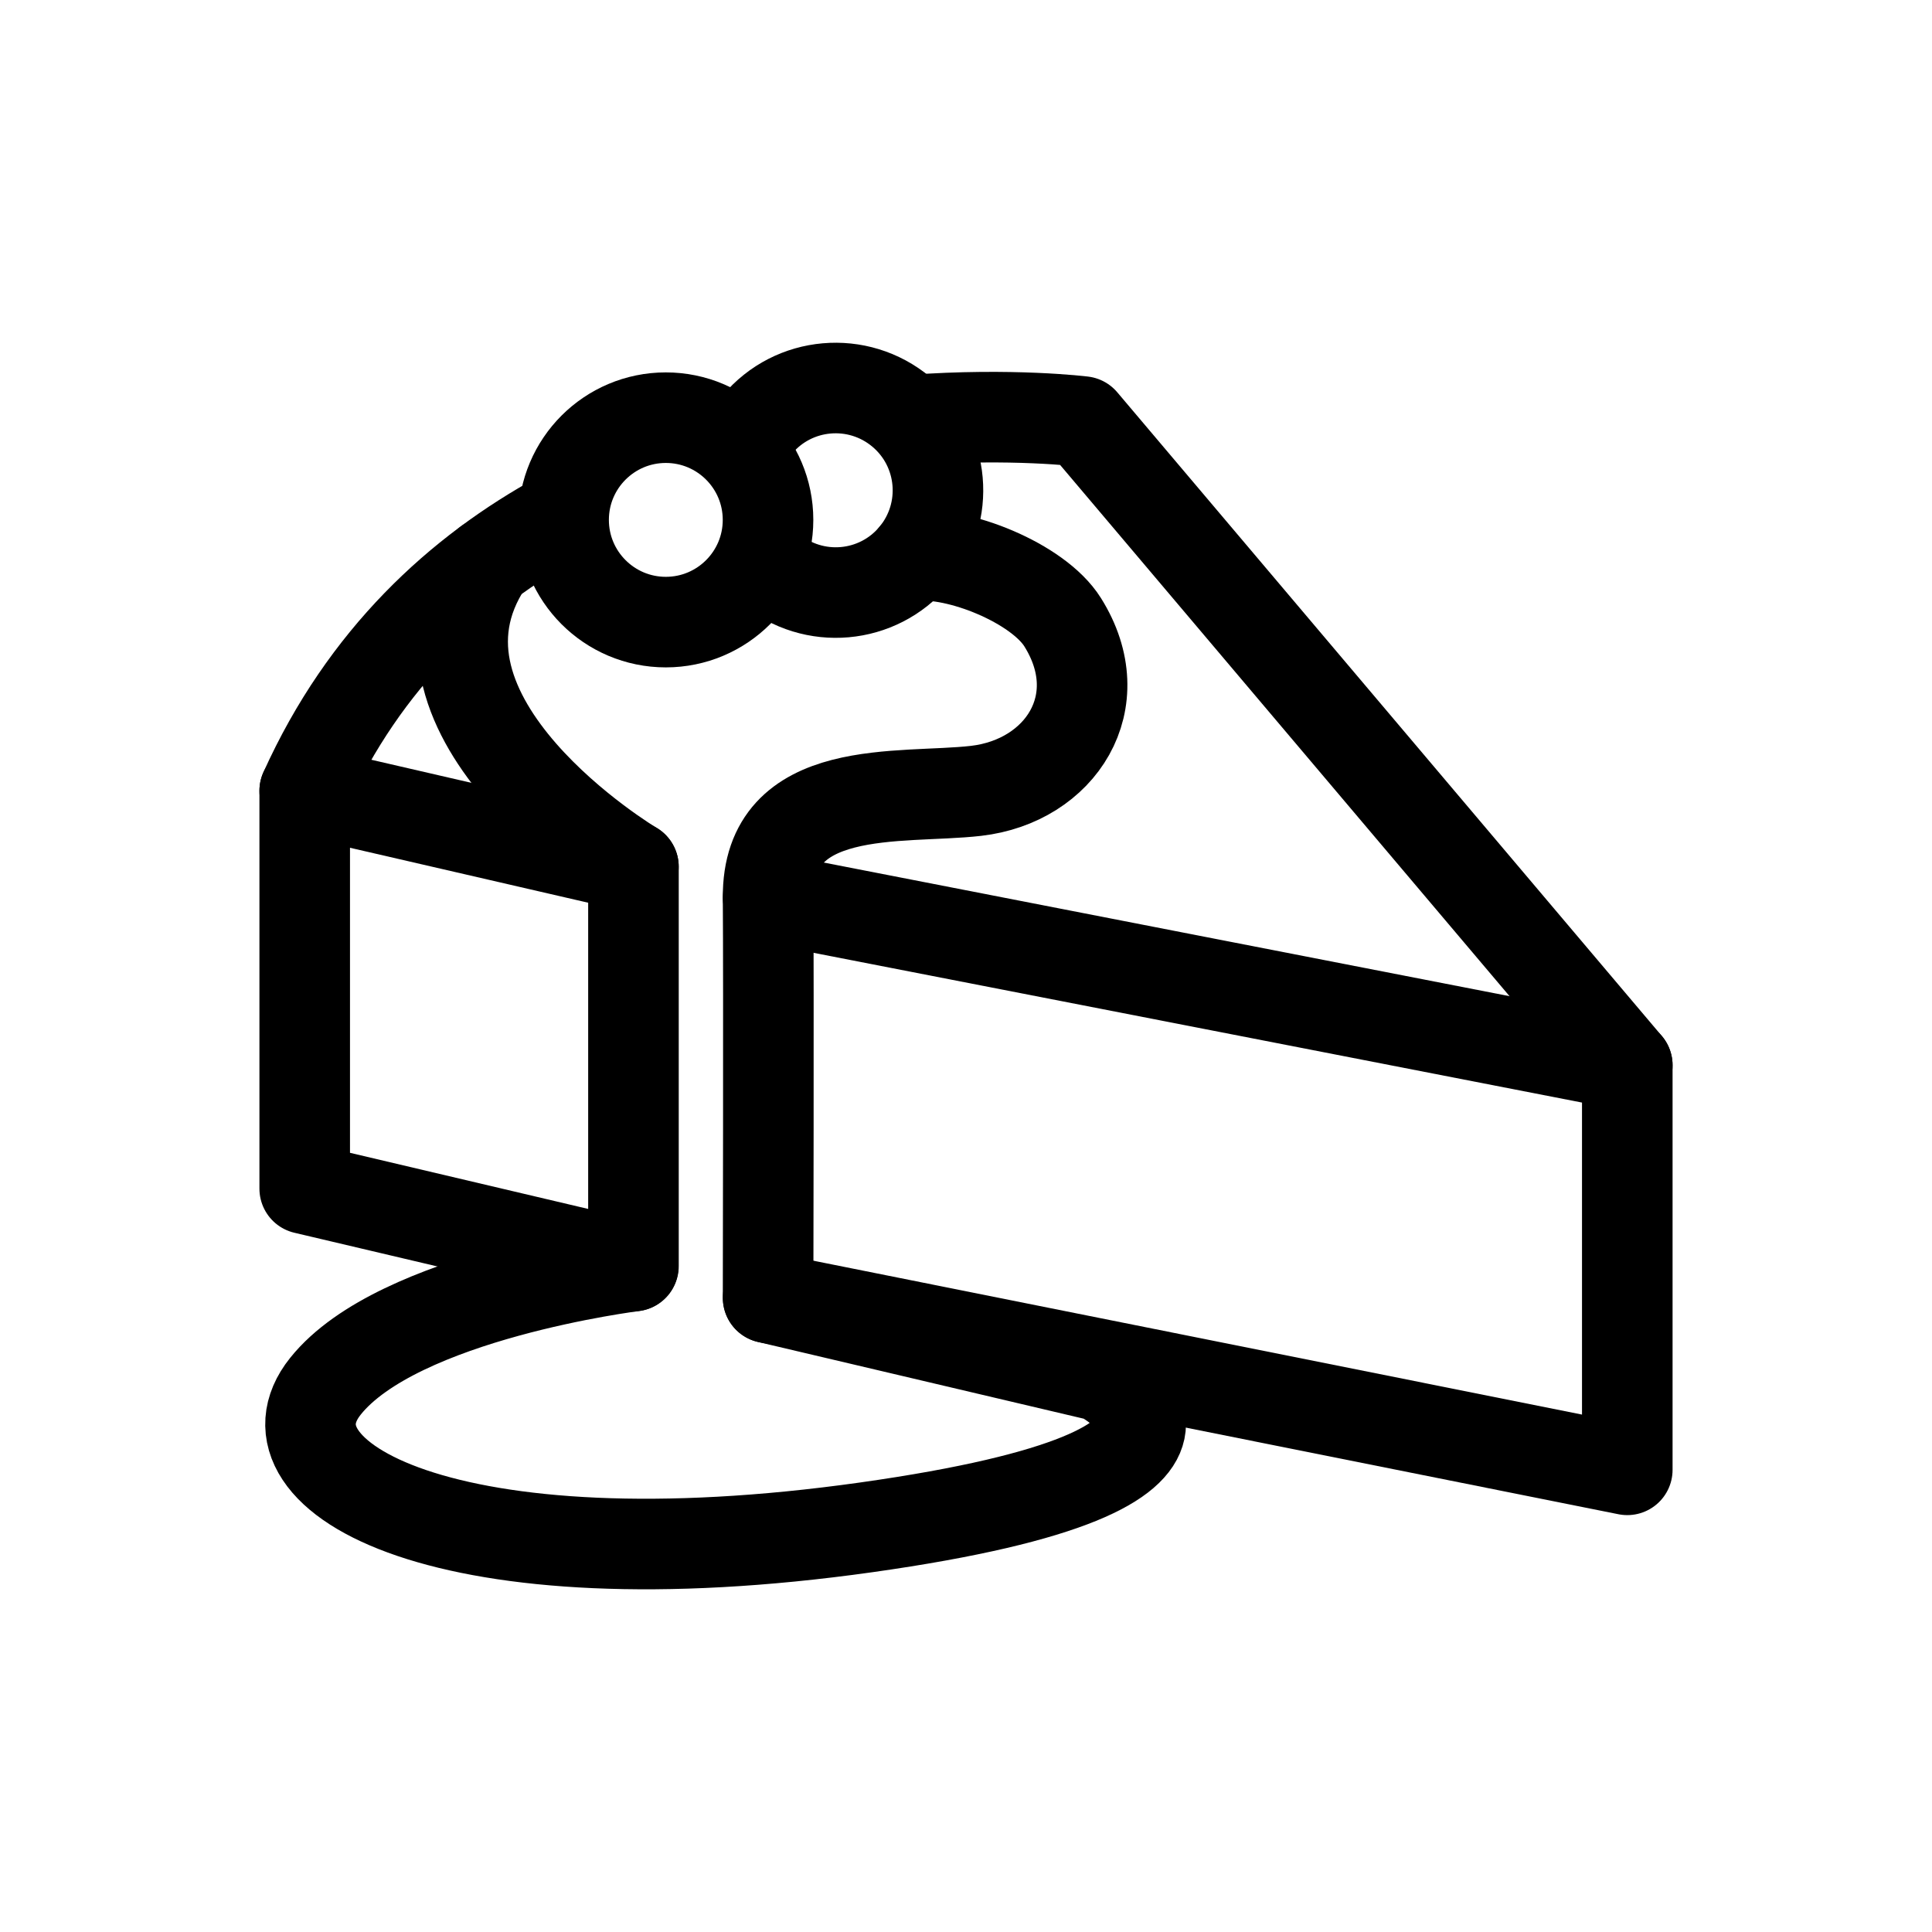 <?xml version="1.0" encoding="utf-8"?>
<!-- Generator: Adobe Illustrator 15.0.0, SVG Export Plug-In . SVG Version: 6.00 Build 0)  -->
<!DOCTYPE svg PUBLIC "-//W3C//DTD SVG 1.1//EN" "http://www.w3.org/Graphics/SVG/1.1/DTD/svg11.dtd">
<svg version="1.1" id="Layer_1" xmlns="http://www.w3.org/2000/svg" xmlns:xlink="http://www.w3.org/1999/xlink" x="0px" y="0px"
	 width="32px" height="32px" viewBox="0 0 32 32" enable-background="new 0 0 32 32" xml:space="preserve">
<g>
	
		<circle fill="none" stroke="#000000" stroke-width="1.5" stroke-linecap="round" stroke-linejoin="round" stroke-miterlimit="10" cx="11.028" cy="8.611" r="1.693"/>
	<path fill="none" stroke="#000000" stroke-width="1.5" stroke-linecap="round" stroke-linejoin="round" stroke-miterlimit="10" d="
		M12.543,7.033c0.6-0.718,1.668-0.811,2.386-0.211c0.717,0.6,0.812,1.668,0.212,2.386c-0.601,0.718-1.668,0.812-2.385,0.211"/>
	<path fill="none" stroke="#000000" stroke-width="1.5" stroke-linecap="round" stroke-linejoin="round" stroke-miterlimit="10" d="
		M9.293,8.546C7.598,9.471,6.039,10.9,5.047,13.098"/>
	<path fill="none" stroke="#000000" stroke-width="1.5" stroke-linecap="round" stroke-linejoin="round" stroke-miterlimit="10" d="
		M26.953,17.644l-9.02-10.662c0,0-1.171-0.146-2.838-0.024"/>
	<path fill="none" stroke="#000000" stroke-width="1.5" stroke-linecap="round" stroke-linejoin="round" stroke-miterlimit="10" d="
		M15.141,9.208c0.711-0.084,2.051,0.445,2.46,1.098c0.826,1.319-0.039,2.632-1.434,2.793c-1.249,0.144-3.462-0.167-3.445,1.772
		c0.011,1.379,0,6.625,0,6.625l5.506,1.297c0,0,3.043,1.53-3.882,2.505c-6.924,0.975-10.161-0.831-8.956-2.337
		c1.204-1.506,5.102-1.99,5.102-1.99v-6.615c0,0-4.125-2.459-2.413-5.034"/>
	
		<polyline fill="none" stroke="#000000" stroke-width="1.5" stroke-linecap="round" stroke-linejoin="round" stroke-miterlimit="10" points="
		12.723,21.496 26.953,24.345 26.953,17.644 12.723,14.871 	"/>
	
		<polyline fill="none" stroke="#000000" stroke-width="1.5" stroke-linecap="round" stroke-linejoin="round" stroke-miterlimit="10" points="
		10.491,14.355 5.047,13.099 5.047,19.688 10.488,20.97 	"/>
</g>
</svg>
